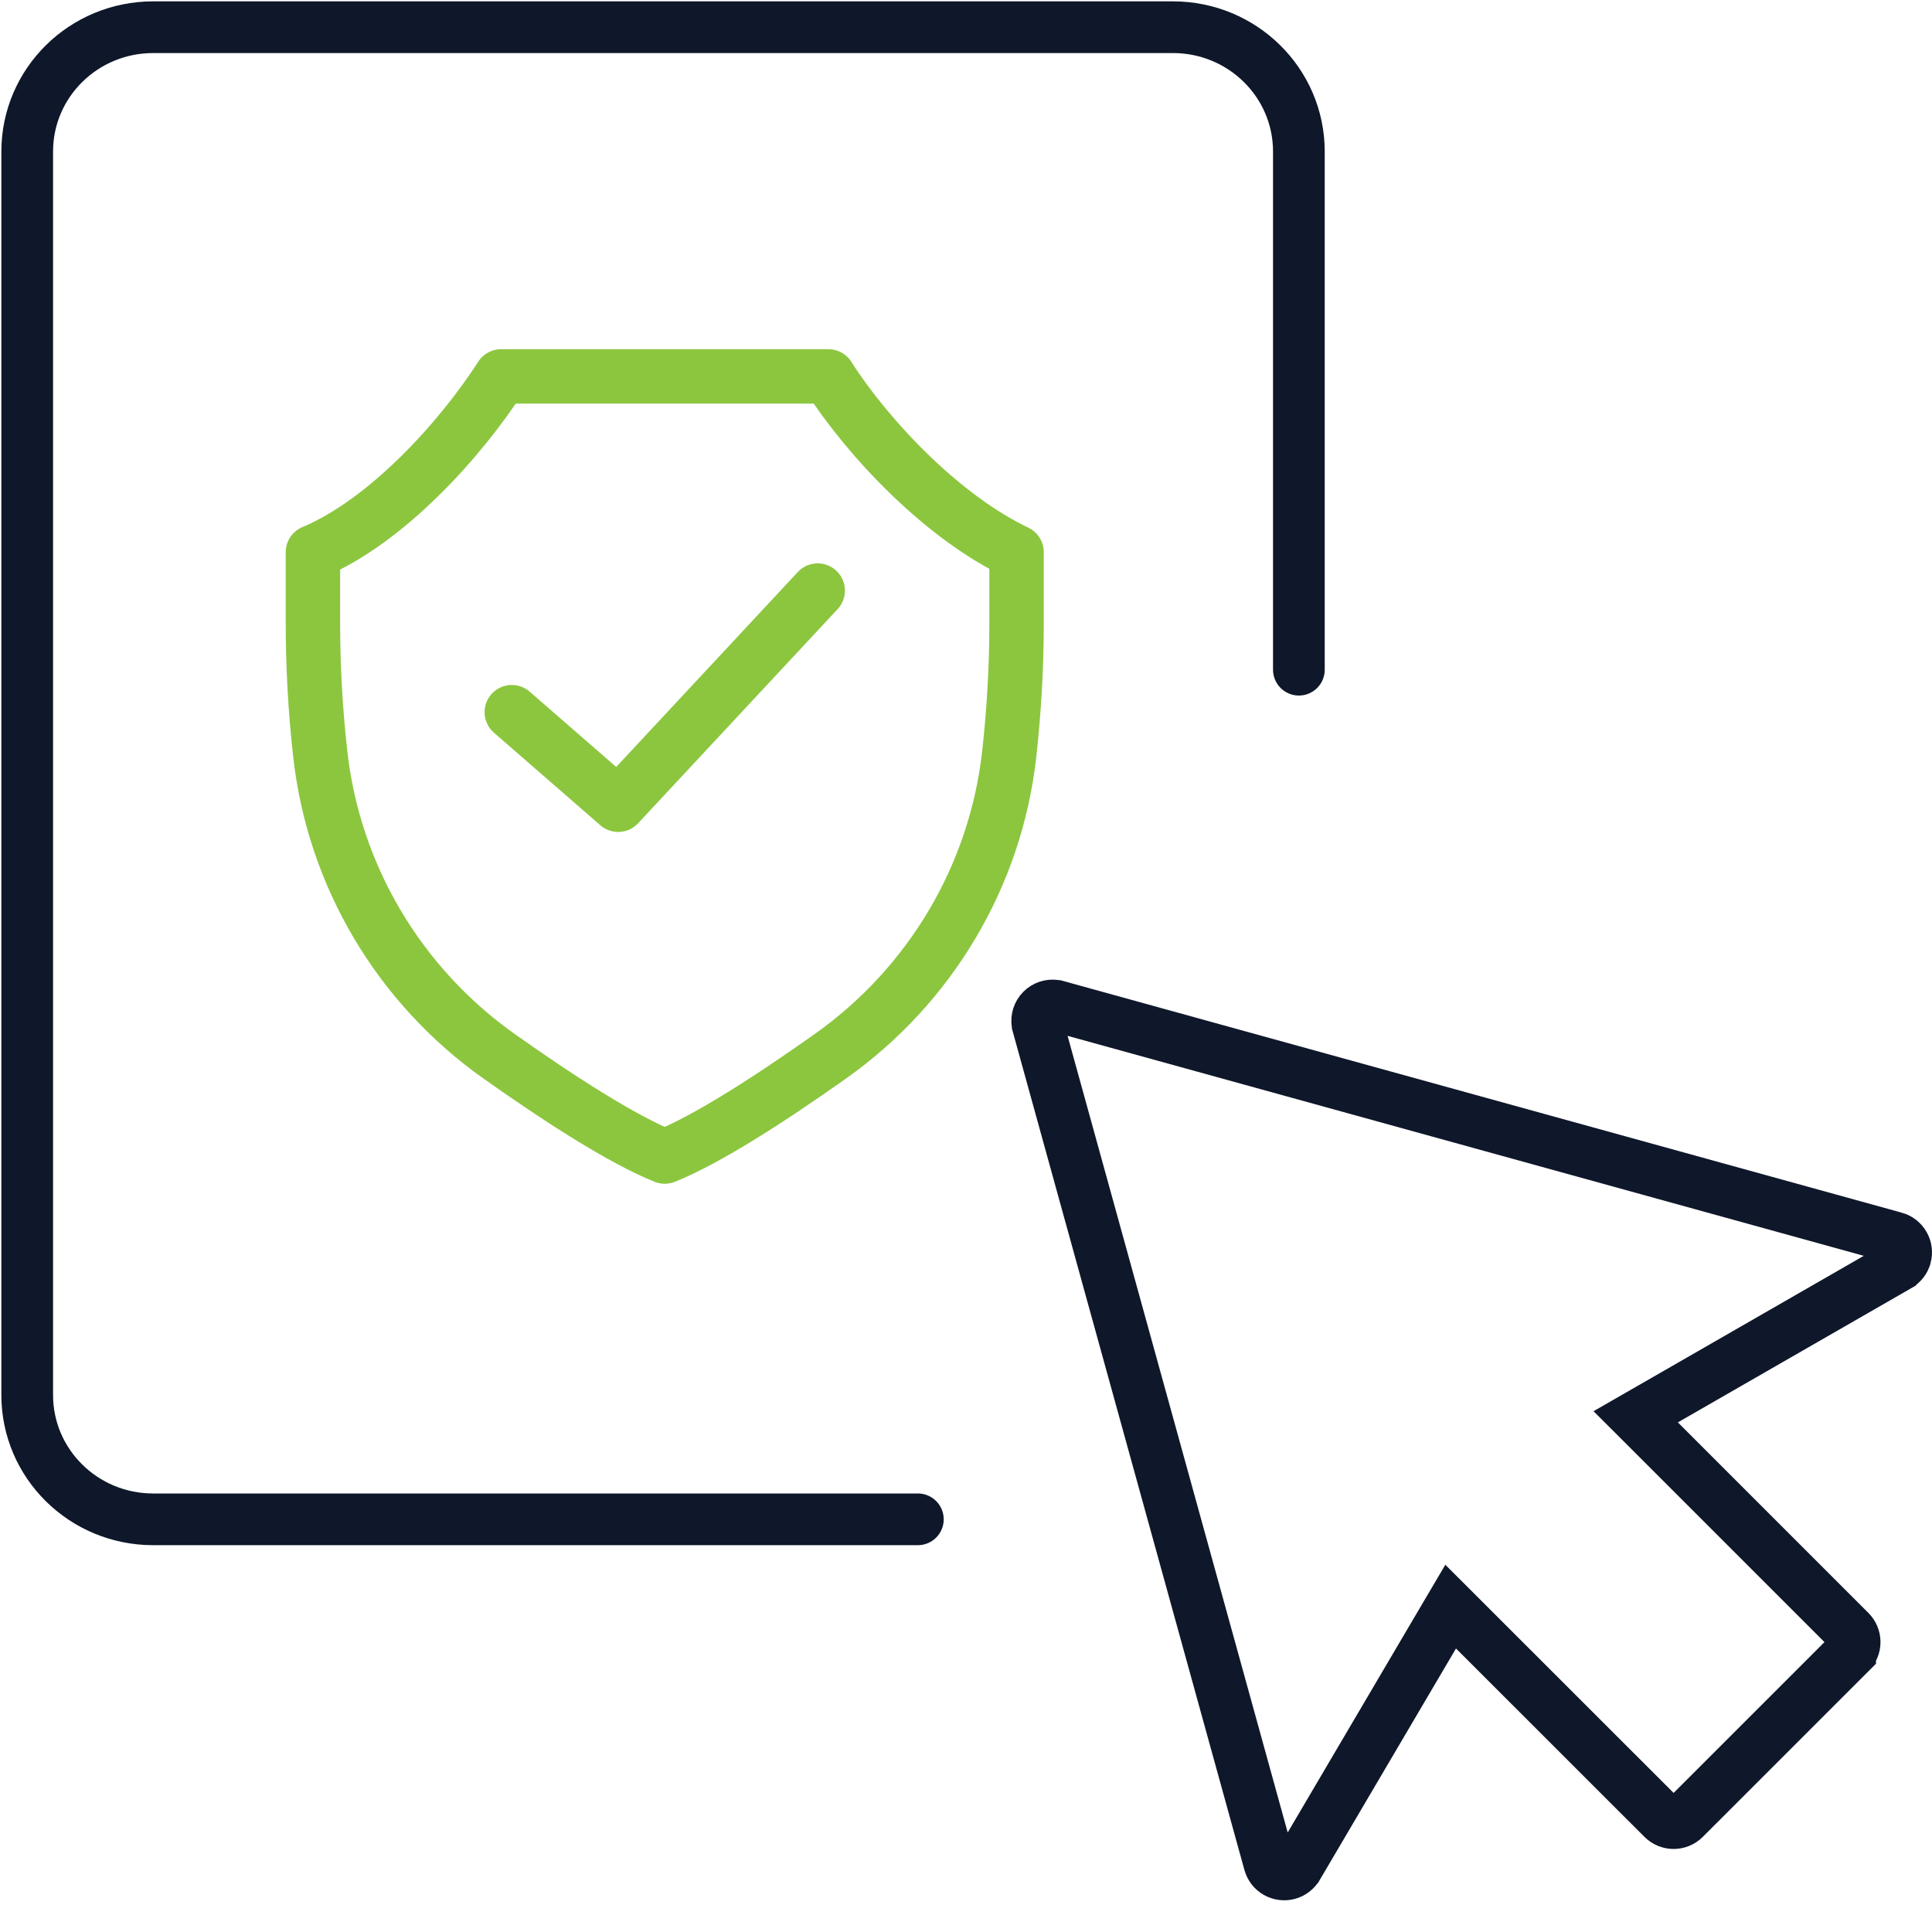 <?xml version="1.0" encoding="UTF-8"?> <svg xmlns="http://www.w3.org/2000/svg" width="71" height="70" viewBox="0 0 71 70" fill="none"><path d="M47.733 24.61L47.733 5.569C47.733 3.044 45.662 1 43.105 1H5.629C3.071 1 1 3.044 1 5.569V51.264C1 53.789 3.071 55.833 5.629 55.833H33.731" stroke="#0F172A" stroke-width="1.9" stroke-linecap="round" stroke-linejoin="round"></path><path d="M70.029 46.174L70.03 46.172C70.069 46.028 70.05 45.875 69.977 45.746C69.903 45.615 69.781 45.52 69.639 45.48C69.638 45.48 69.638 45.48 69.638 45.48L38.831 36.969C38.83 36.969 38.829 36.969 38.828 36.968C38.788 36.958 38.744 36.952 38.699 36.95L38.699 36.95C38.519 36.945 38.348 37.025 38.237 37.166C38.126 37.307 38.089 37.493 38.137 37.665C38.137 37.665 38.137 37.666 38.137 37.666L46.648 68.468C46.688 68.611 46.782 68.734 46.911 68.808C47.041 68.882 47.193 68.902 47.337 68.865C47.481 68.827 47.603 68.734 47.679 68.607C47.679 68.607 47.68 68.606 47.68 68.606L52.688 60.098L53.311 59.041L54.179 59.908L61.104 66.83L61.105 66.831C61.211 66.937 61.355 66.997 61.505 66.997C61.655 66.997 61.799 66.937 61.906 66.83L61.906 66.83L67.991 60.746L67.991 60.745C68.097 60.639 68.157 60.495 68.157 60.345C68.157 60.195 68.098 60.051 67.991 59.944L67.991 59.944L60.989 52.942L60.111 52.065L61.187 51.447L69.766 46.514L70.029 46.174ZM70.029 46.174C69.991 46.317 69.896 46.439 69.766 46.514L70.029 46.174Z" stroke="#0F172A" stroke-width="1.9"></path><path d="M30.444 13.833H18.416C16.907 16.181 14.184 19.169 11.5 20.292V22.896C11.5 24.511 11.591 26.123 11.771 27.725C12.273 32.183 14.668 36.218 18.349 38.822C20.528 40.365 22.853 41.868 24.429 42.501C26.005 41.868 28.333 40.362 30.508 38.822C34.19 36.218 36.585 32.186 37.087 27.725C37.266 26.123 37.358 24.508 37.358 22.896V20.292C34.671 19.015 31.947 16.178 30.441 13.833H30.444Z" stroke="#8CC63F" stroke-width="2" stroke-linecap="round" stroke-linejoin="round"></path><path d="M18.808 26.171L22.718 29.573L30.05 21.703" stroke="#8CC63F" stroke-width="2" stroke-linecap="round" stroke-linejoin="round"></path></svg> 